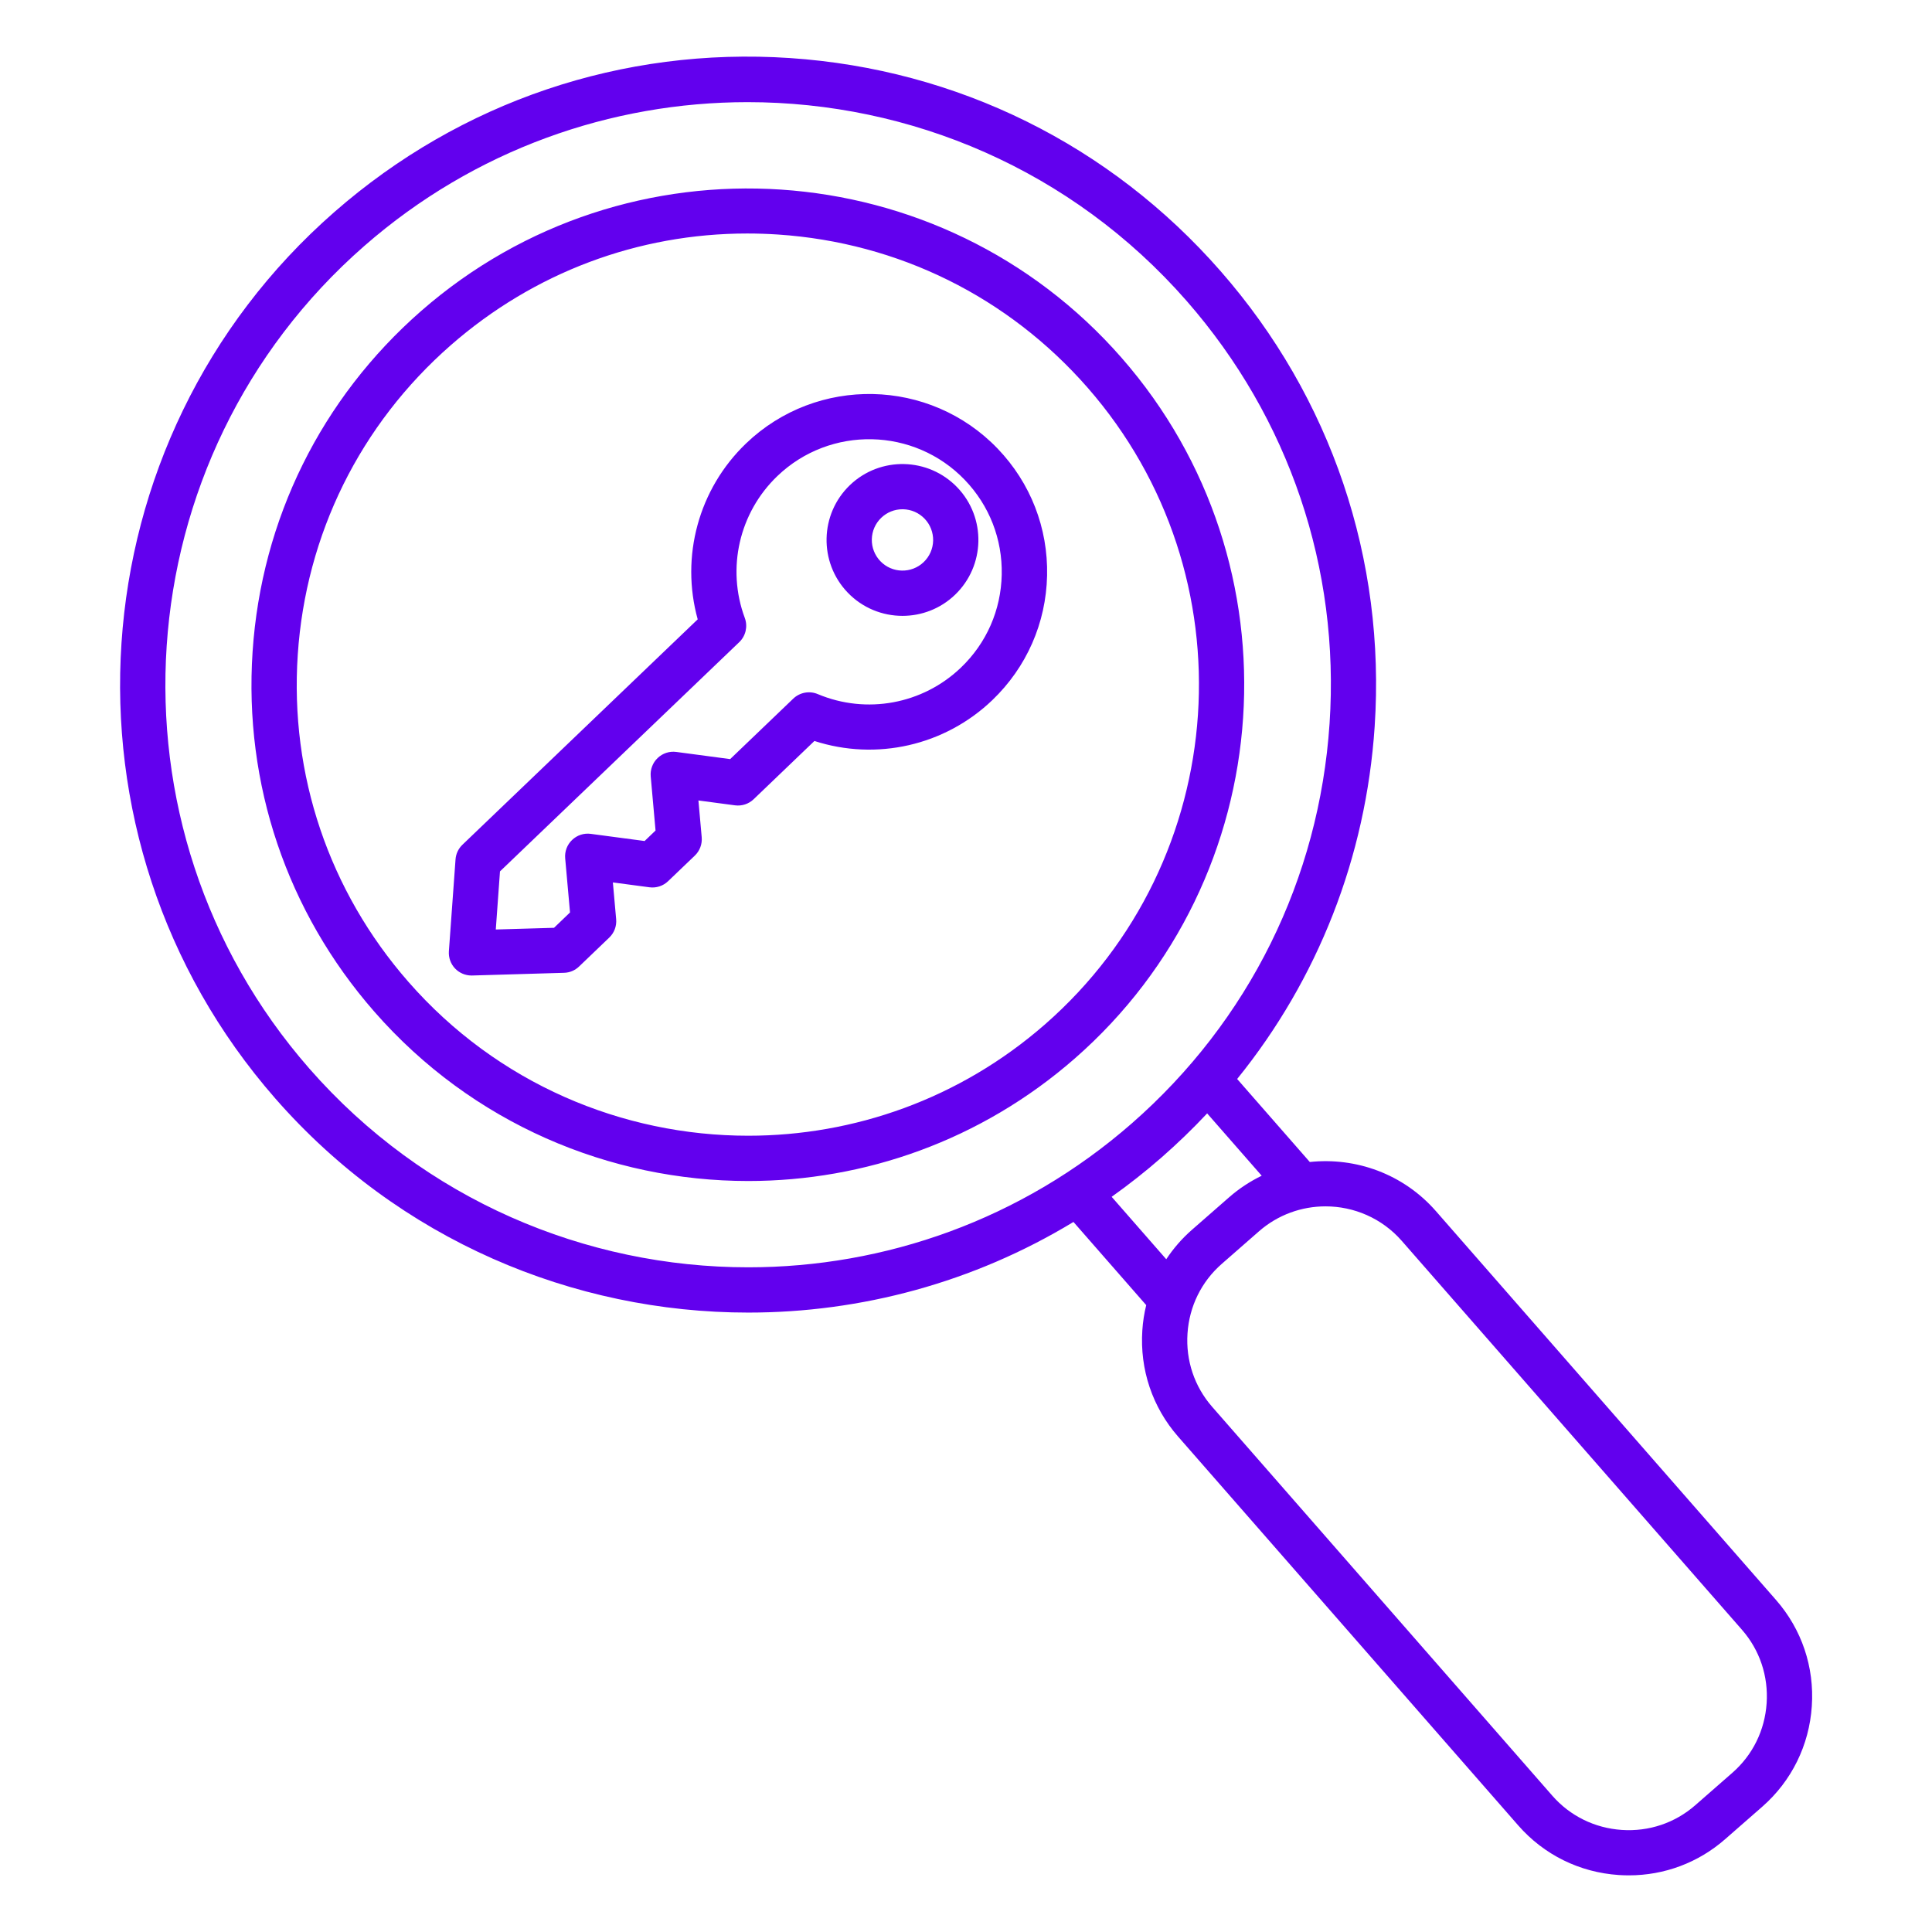 <svg width="100" height="100" viewBox="0 0 100 100" fill="none" xmlns="http://www.w3.org/2000/svg">
<path d="M58.056 18.523C48.728 7.857 32.461 6.771 21.795 16.099C16.629 20.619 13.531 26.879 13.074 33.728C12.617 40.578 14.853 47.195 19.373 52.361C24.447 58.162 31.57 61.129 38.73 61.129C44.736 61.129 50.767 59.041 55.633 54.785C66.299 45.455 67.385 29.187 58.056 18.523ZM54.09 53.02C49.668 56.887 44.187 58.785 38.728 58.785C32.222 58.785 25.746 56.088 21.137 50.818C17.029 46.123 14.996 40.109 15.412 33.885C15.828 27.66 18.642 21.971 23.338 17.863C27.633 14.107 33.027 12.086 38.679 12.086C39.207 12.086 39.738 12.104 40.271 12.139C46.496 12.555 52.185 15.369 56.293 20.064C64.771 29.758 63.783 44.541 54.09 53.02ZM91.927 82.814L74.322 62.687C72.633 60.756 70.172 59.891 67.795 60.145L64.035 55.848C68.213 50.685 70.701 44.375 71.152 37.611C71.73 28.947 68.902 20.574 63.183 14.039C57.467 7.502 49.545 3.584 40.881 3.004C32.215 2.426 23.843 5.254 17.308 10.973C3.814 22.775 2.439 43.355 14.242 56.848C20.66 64.186 29.674 67.939 38.734 67.939C44.551 67.939 50.385 66.389 55.562 63.248L59.328 67.553C59.224 67.977 59.156 68.412 59.127 68.857C58.992 70.885 59.648 72.838 60.978 74.357L78.584 94.484C79.914 96.004 81.761 96.916 83.789 97.051C83.963 97.062 84.136 97.068 84.31 97.068C86.148 97.068 87.9 96.414 89.289 95.199L91.213 93.516C92.732 92.186 93.644 90.338 93.779 88.311C93.916 86.287 93.258 84.334 91.927 82.814ZM38.732 65.596C30.328 65.596 21.963 62.111 16.006 55.303C5.056 42.783 6.332 23.687 18.853 12.734C24.566 7.738 31.644 5.287 38.697 5.287C47.101 5.287 55.467 8.771 61.424 15.58C66.728 21.645 69.355 29.414 68.818 37.453C68.281 45.494 64.644 52.844 58.58 58.148C52.863 63.145 45.785 65.596 38.732 65.596ZM57.539 61.947C58.424 61.318 59.285 60.641 60.119 59.912C60.949 59.185 61.738 58.424 62.482 57.629L65.305 60.855C64.709 61.145 64.14 61.514 63.619 61.971L61.695 63.654C61.179 64.105 60.734 64.619 60.365 65.178L57.539 61.947ZM91.441 88.158C91.347 89.561 90.719 90.838 89.67 91.756L87.746 93.439C86.697 94.357 85.347 94.811 83.945 94.717C82.543 94.623 81.265 93.994 80.347 92.945L62.742 72.818C61.824 71.769 61.371 70.42 61.465 69.017C61.558 67.615 62.187 66.338 63.236 65.42L65.16 63.736C66.152 62.867 67.383 62.441 68.609 62.441C70.07 62.441 71.523 63.047 72.558 64.23L90.164 84.357C91.082 85.406 91.535 86.756 91.441 88.158ZM38.619 22.949C36.156 25.308 35.215 28.811 36.113 32.057L23.935 43.724C23.726 43.926 23.597 44.197 23.578 44.486L23.234 49.236C23.211 49.566 23.328 49.892 23.556 50.131C23.777 50.361 24.084 50.492 24.402 50.492H24.437L29.199 50.352C29.49 50.344 29.765 50.227 29.974 50.025L31.535 48.529C31.793 48.283 31.924 47.934 31.892 47.578L31.722 45.674L33.617 45.926C33.971 45.973 34.324 45.857 34.582 45.609L35.963 44.287C36.221 44.041 36.351 43.691 36.32 43.336L36.15 41.432L38.045 41.684C38.398 41.73 38.752 41.615 39.01 41.367L42.154 38.353C45.359 39.391 48.898 38.599 51.361 36.24C53.136 34.539 54.144 32.248 54.197 29.789C54.25 27.33 53.342 24.998 51.64 23.223C48.125 19.561 42.285 19.436 38.619 22.949ZM49.738 34.555C47.761 36.449 44.851 36.988 42.326 35.926C41.896 35.744 41.398 35.838 41.06 36.16L37.793 39.291L35.004 38.92C34.652 38.873 34.297 38.988 34.039 39.236C33.781 39.482 33.65 39.832 33.681 40.187L33.931 42.988L33.365 43.531L30.576 43.16C30.224 43.113 29.869 43.228 29.611 43.477C29.353 43.723 29.222 44.072 29.254 44.428L29.504 47.228L28.676 48.023L25.662 48.111L25.879 45.103L38.261 33.24C38.599 32.918 38.713 32.424 38.551 31.986C37.597 29.418 38.261 26.533 40.238 24.639C42.971 22.02 47.326 22.113 49.943 24.846C51.211 26.17 51.888 27.908 51.849 29.742C51.812 31.578 51.062 33.287 49.738 34.555ZM43.992 25.109C42.428 26.609 42.373 29.102 43.873 30.668C44.644 31.473 45.678 31.877 46.713 31.877C47.691 31.877 48.672 31.516 49.431 30.787C50.996 29.287 51.051 26.795 49.551 25.229C48.051 23.664 45.558 23.609 43.992 25.109ZM47.81 29.094C47.178 29.699 46.172 29.678 45.566 29.045C45.273 28.738 45.117 28.336 45.125 27.912C45.135 27.488 45.308 27.094 45.613 26.801C45.91 26.516 46.299 26.359 46.711 26.359H46.746C47.17 26.369 47.564 26.543 47.857 26.848C48.15 27.154 48.306 27.557 48.299 27.98C48.289 28.406 48.115 28.801 47.81 29.094Z" fill="#6200EE"/>
</svg>
